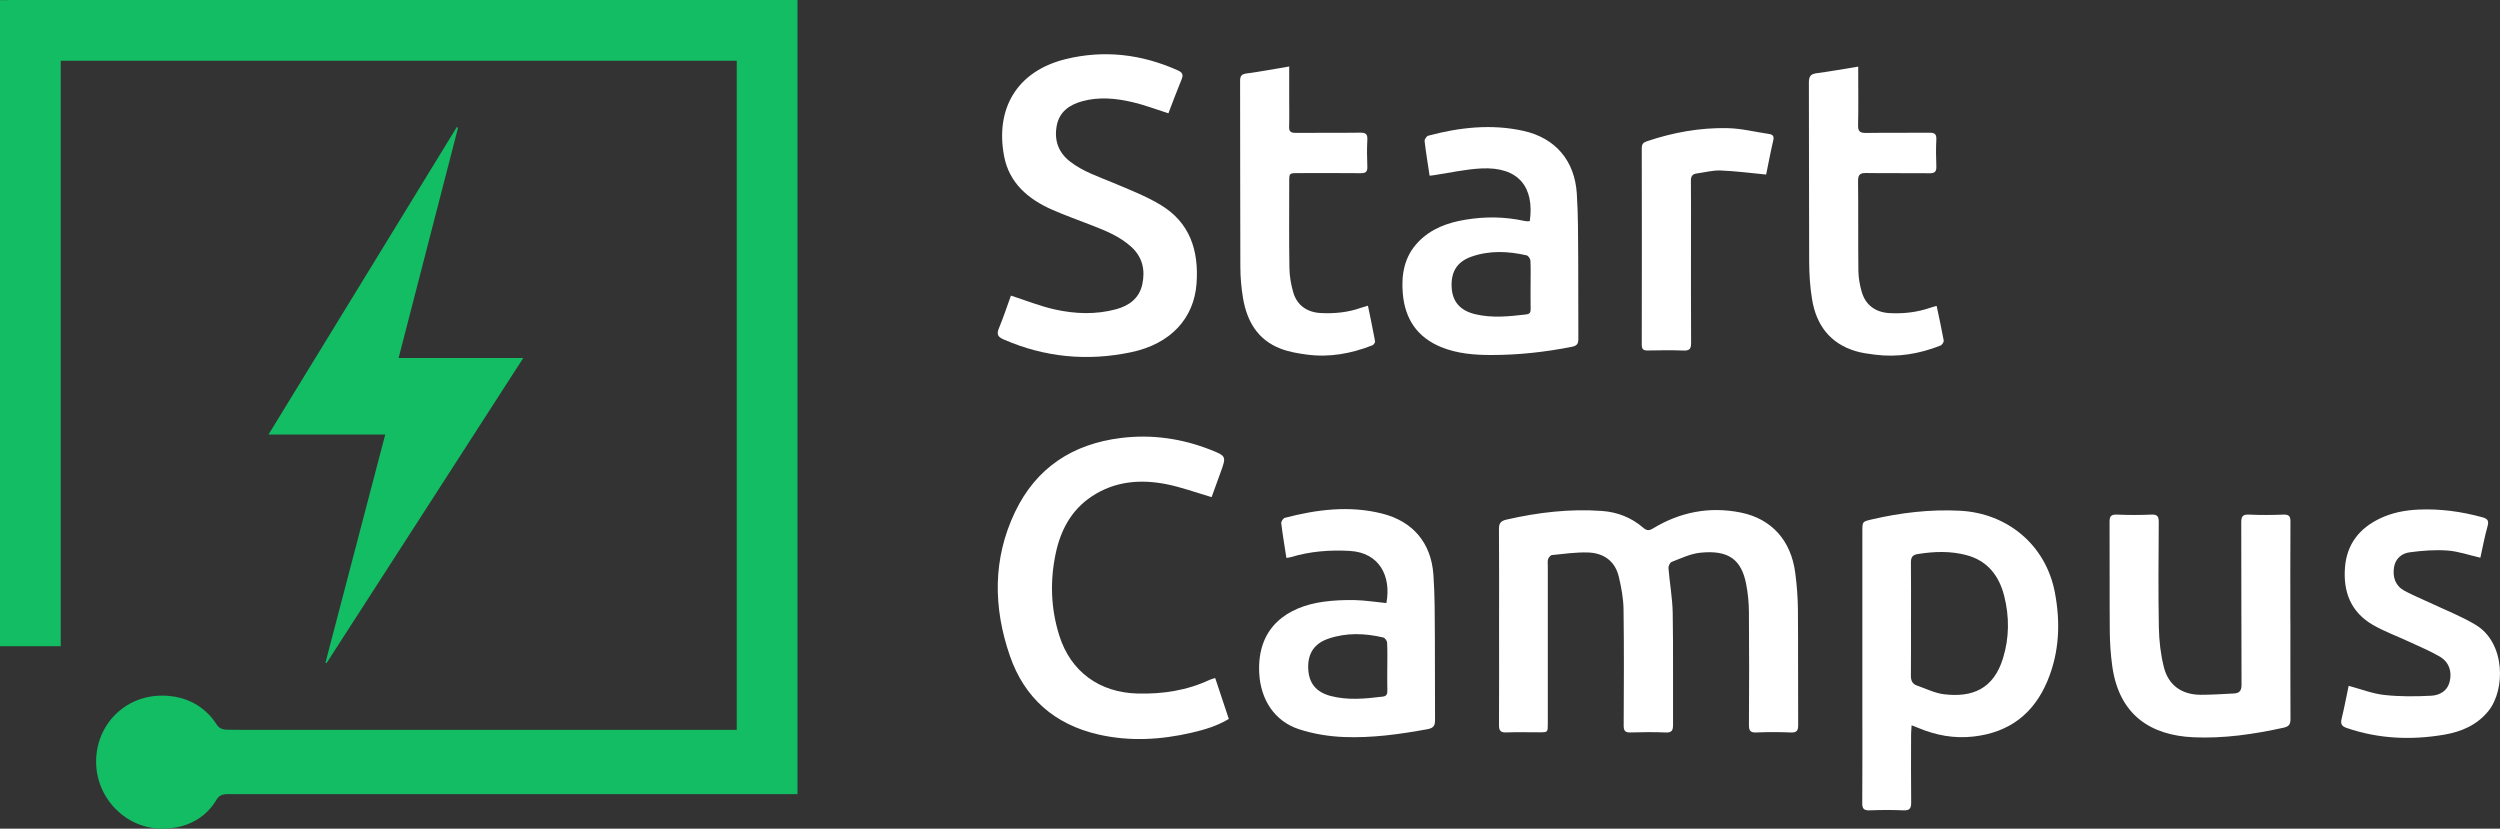 <?xml version="1.0" encoding="UTF-8"?>
<svg id="Logos" xmlns="http://www.w3.org/2000/svg" viewBox="0 0 905.06 300">
  <rect x="0" y="0" width="905.06" height="300" fill="#333333" stroke="none"/>
  <defs>
    <style>
      .cls-1 {
        fill: #fff;
      }

      .cls-2 {
        fill: #12bd64;
      }
    </style>
  </defs>
  <g id="Vertical">
    <g>
      <g>
        <path class="cls-2" d="M117.83,239.87c7.17-27.38,14.35-54.76,21.63-82.55h-42.26c22.93-37.45,45.53-74.35,68.13-111.26.17.06.33.11.5.17-7.13,27.61-14.26,55.22-21.53,83.38h45.13c-24,37.22-47.6,73.84-71.21,110.45-.13-.06-.27-.12-.4-.18Z"/>
        <path class="cls-2" d="M2.62,0v.04H0v233.89h21.99V21.99h244.73v242.23H87.05l-4.82-.05c-2.55.04-3.43-1.37-3.75-1.83-.75-1.06-6.15-10.51-19.8-10.51s-23.89,10.7-23.89,23.89,10.7,24.28,23.89,24.28c14.15,0,19.03-9.5,19.74-10.56.39-.58,1.18-1.97,3.81-1.94h4.82s201.66,0,201.66,0V0H2.62Z"/>
      </g>
      <g>
        <path class="cls-1" d="M542.7,226.88c0-11.79.05-23.58-.04-35.38-.02-2.1.68-2.92,2.72-3.39,11.4-2.61,22.9-3.98,34.59-3.13,5.6.4,10.66,2.4,14.93,6.08,1.28,1.11,2.15,1.09,3.57.22,9.82-5.94,20.44-8,31.72-5.73,11.16,2.25,18.23,10.11,19.74,21.89.56,4.34.92,8.73.96,13.1.12,13.95.01,27.9.09,41.85.01,2.04-.43,2.88-2.67,2.78-4.16-.18-8.34-.18-12.49,0-2.24.1-2.67-.75-2.66-2.78.08-13.64.1-27.28-.01-40.93-.03-3.36-.36-6.78-1.01-10.08-1.7-8.62-6.19-12.41-16.72-11.27-3.5.38-6.88,2.03-10.24,3.31-.6.23-1.22,1.5-1.16,2.24.44,5.42,1.44,10.83,1.54,16.25.23,13.48.05,26.97.12,40.46.01,2.02-.41,2.9-2.67,2.8-4.24-.18-8.49-.14-12.73-.01-1.94.06-2.48-.59-2.47-2.5.07-14.03.15-28.06-.05-42.08-.06-3.95-.8-7.95-1.72-11.81-1.35-5.67-5.48-8.56-11.09-8.76-4.35-.15-8.74.5-13.1.93-.53.05-1.21.87-1.4,1.47-.25.77-.11,1.68-.11,2.52,0,19.04,0,38.07,0,57.11,0,3.06-.01,3.07-3.03,3.07-4.01,0-8.03-.11-12.03.04-2.1.08-2.62-.72-2.61-2.68.07-11.87.03-23.74.03-35.61Z"/>
        <path class="cls-1" d="M692.05,262.55c-.08,1.41-.19,2.4-.19,3.38-.01,8.17-.07,16.33.03,24.5.03,2.14-.47,3.04-2.81,2.93-4.08-.18-8.18-.15-12.26,0-2.04.07-2.66-.59-2.64-2.61.08-11.02.04-22.03.04-33.05,0-21.8,0-43.61,0-65.41,0-3.43,0-3.45,3.29-4.22,10.54-2.46,21.17-3.72,32.03-3.17,17.31.89,31.12,12.51,34.36,29.53,2.09,10.93,1.66,21.77-2.71,32.17-4.95,11.78-13.75,18.53-26.6,20.03-7.11.83-13.78-.43-20.27-3.16-.62-.26-1.25-.5-2.27-.9ZM691.82,224.01c0,6.85.04,13.7-.03,20.56-.02,1.77.5,3.03,2.18,3.61,3.26,1.12,6.47,2.76,9.82,3.16,10.2,1.21,17.9-1.85,21.35-13.04,2.29-7.43,2.33-15.03.43-22.54-1.85-7.32-6.03-12.78-13.69-14.8-5.83-1.54-11.71-1.33-17.63-.38-1.96.31-2.47,1.29-2.45,3.12.07,6.77.03,13.55.03,20.32Z"/>
        <path class="cls-1" d="M365.98,107.02c5.52,1.78,10.61,3.84,15.9,5.01,7.33,1.63,14.8,1.92,22.18-.08,4.8-1.3,8.41-4.02,9.49-9.06,1.09-5.11.09-9.79-3.97-13.5-4.2-3.83-9.34-5.88-14.52-7.89-4.73-1.84-9.52-3.55-14.17-5.59-8.67-3.81-15.53-9.68-17.37-19.32-3.26-17.08,4.46-30.82,22.33-35.2,13.87-3.4,27.5-1.78,40.59,4.1,1.75.78,2,1.65,1.29,3.35-1.7,4.09-3.23,8.26-4.74,12.18-4.51-1.43-8.68-3.04-12.98-4.04-6.02-1.41-12.17-2.01-18.28-.31-4.6,1.28-8.21,3.82-9.15,8.76-1,5.22.48,9.72,4.86,13.1,4.72,3.64,10.31,5.44,15.7,7.71,5.73,2.41,11.61,4.7,16.92,7.87,10.71,6.4,13.98,16.54,13.12,28.5-.9,12.52-9.2,21.87-23.76,24.92-15.78,3.3-31.21,1.86-46.09-4.65-2.03-.89-2.63-1.8-1.72-3.99,1.65-3.96,2.98-8.05,4.37-11.87Z"/>
        <path class="cls-1" d="M438.63,179.97c-5.77-1.68-11.05-3.65-16.51-4.71-9.4-1.83-18.6-1.03-26.86,4.44-7.45,4.93-11.31,12.28-13.09,20.75-2.09,9.95-1.75,19.92,1.32,29.64,4.13,13.09,14.54,20.64,28.38,20.99,9.05.22,17.8-1.09,26.07-4.97.54-.25,1.13-.38,1.99-.65,1.66,4.97,3.27,9.82,4.93,14.81-4.26,2.57-8.82,3.91-13.45,4.98-11.23,2.61-22.57,3.24-33.86.63-15.8-3.64-26.7-13.22-31.96-28.49-6.03-17.49-6.23-35.12,1.9-52.09,7.67-16,20.87-24.6,38.39-26.75,11.16-1.37,21.97.2,32.38,4.29,5.76,2.27,5.7,2.43,3.62,8.17-1.12,3.1-2.24,6.19-3.24,8.95Z"/>
        <path class="cls-1" d="M553.83,80.02c1.68-12.26-4.01-19.72-17.59-19.04-5.79.29-11.54,1.62-17.3,2.47-.38.06-.76.09-1.39.16-.63-4.22-1.33-8.37-1.81-12.54-.07-.61.72-1.78,1.31-1.94,11.36-3.04,22.89-4.32,34.47-1.75,11.59,2.58,18.54,10.78,19.32,22.64.51,7.82.45,15.69.51,23.54.08,9.71-.02,19.42.05,29.12.01,1.78-.49,2.5-2.35,2.87-9.62,1.9-19.33,2.97-29.12,2.97-6.15,0-12.3-.48-18.13-2.84-8.78-3.56-13.19-10.27-13.96-19.49-.57-6.9.58-13.39,5.63-18.62,4.65-4.82,10.58-6.95,17.02-8.03,7.14-1.19,14.24-1.12,21.33.43.45.1.92.12,1.38.14.21.01.43-.06.63-.09ZM554.11,103.12c0-2.92.09-5.85-.06-8.76-.04-.68-.77-1.77-1.35-1.91-6.68-1.53-13.41-1.84-19.98.46-5.29,1.85-7.51,5.56-7.18,11.24.3,5.07,3.09,8.28,8.43,9.58,6.17,1.5,12.36.83,18.55.1,1.34-.16,1.63-.78,1.61-1.95-.05-2.92-.02-5.84-.02-8.77Z"/>
        <path class="cls-1" d="M501.91,218.32c1.85-9.94-2.7-18.24-13.18-18.87-7.26-.43-14.46.14-21.47,2.26-.43.13-.89.16-1.55.27-.66-4.26-1.37-8.4-1.87-12.57-.07-.61.71-1.79,1.3-1.94,11.58-3.03,23.31-4.51,35.12-1.57,11.22,2.79,17.85,10.61,18.67,22.16.55,7.74.47,15.53.53,23.3.08,9.7-.03,19.41.06,29.12.02,2.09-.38,3.07-2.72,3.5-10.02,1.84-20.1,3.24-30.26,2.84-5.46-.21-11.07-1.13-16.26-2.82-8.97-2.93-13.92-10.83-14.41-20.31-.87-16.8,10.4-24.04,23.14-25.83,3.79-.53,7.66-.69,11.49-.61,3.81.09,7.61.7,11.42,1.08ZM502.24,241.68c0-3.01.08-6.02-.07-9.01-.03-.67-.79-1.74-1.39-1.88-6.62-1.56-13.28-1.81-19.81.4-5.17,1.75-7.53,5.35-7.37,10.7.17,5.35,2.77,8.66,8.16,10.08,6.24,1.63,12.53.98,18.82.22,1.41-.17,1.7-.92,1.67-2.18-.07-2.77-.02-5.55-.02-8.32Z"/>
        <path class="cls-1" d="M829.18,224.79c0,11.79-.03,23.58.03,35.37.01,1.89-.37,2.82-2.47,3.28-10.79,2.37-21.67,3.98-32.74,3.47-15.15-.7-26.88-7.84-29.33-25.9-.56-4.1-.84-8.27-.88-12.4-.11-13.18,0-26.36-.08-39.53-.01-2.04.42-2.88,2.66-2.78,4.16.18,8.33.18,12.49,0,2.25-.1,2.67.75,2.66,2.78-.08,12.72-.2,25.43.04,38.14.09,4.8.65,9.69,1.82,14.33,1.65,6.56,6.49,9.94,13.28,9.98,4,.02,8-.28,12-.47,1.97-.09,2.84-.89,2.83-3.14-.1-19.57-.03-39.15-.1-58.72,0-2.14.44-3.01,2.77-2.9,4.16.19,8.33.17,12.49,0,2.12-.08,2.57.69,2.55,2.65-.08,11.94-.04,23.89-.04,35.83Z"/>
        <path class="cls-1" d="M897.97,201.91c-4.2-.96-8.05-2.34-11.97-2.61-4.54-.32-9.2.05-13.72.66-2.83.39-5.11,2.29-5.59,5.43-.55,3.58.48,6.68,3.78,8.48,3.03,1.65,6.25,2.93,9.38,4.41,5.48,2.59,11.19,4.81,16.37,7.91,10.88,6.52,10.83,23.56,4.64,31.21-4.1,5.08-9.76,7.5-15.94,8.56-11.93,2.04-23.75,1.55-35.32-2.4-1.88-.64-2.33-1.49-1.87-3.38.96-3.93,1.7-7.92,2.54-11.9,4.44,1.19,8.59,2.84,12.87,3.31,5.61.62,11.34.57,16.99.28,3.13-.16,5.96-1.72,6.76-5.32.81-3.64-.33-6.94-3.74-8.91-3.51-2.03-7.3-3.6-10.99-5.32-4.32-2.01-8.84-3.66-12.96-6-8.13-4.63-11.02-12.1-10.24-21.13.72-8.26,5.23-13.94,12.59-17.47,4.43-2.12,9.16-3.03,14.07-3.24,7.84-.34,15.49.71,23.04,2.78,1.85.51,2.48,1.19,1.9,3.23-1.06,3.75-1.76,7.6-2.61,11.42Z"/>
        <path class="cls-1" d="M672.72,24.1c0,1.08,0,1.9,0,2.72,0,6.17.1,12.33-.05,18.5-.06,2.28.72,2.84,2.89,2.81,7.64-.12,15.27,0,22.91-.08,1.85-.02,2.63.43,2.53,2.43-.16,3.23-.14,6.48,0,9.71.08,1.9-.51,2.55-2.46,2.53-7.64-.09-15.28.04-22.91-.08-2.34-.04-2.99.66-2.97,3.02.13,10.79-.01,21.58.12,32.37.03,2.58.5,5.22,1.23,7.7,1.42,4.83,5.1,7.38,10.13,7.63,5.06.26,9.99-.31,14.78-1.98.63-.22,1.29-.37,2.19-.63.9,4.3,1.82,8.4,2.56,12.52.1.54-.6,1.61-1.17,1.83-7.64,3.02-15.54,4.35-23.74,3.3-2.36-.3-4.75-.61-7.01-1.29-9.27-2.79-14.2-9.47-15.73-18.68-.77-4.6-1.04-9.33-1.06-14-.11-21.5-.01-43-.1-64.51,0-2.19.56-3.12,2.78-3.41,4.93-.65,9.83-1.54,15.07-2.39Z"/>
        <path class="cls-1" d="M466.72,24.09c0,4.16,0,8,0,11.83,0,3.31.08,6.63-.03,9.94-.06,1.76.63,2.25,2.3,2.24,7.79-.06,15.59.04,23.38-.07,1.98-.03,2.76.45,2.64,2.56-.17,3.23-.14,6.48,0,9.71.08,1.83-.53,2.42-2.36,2.4-7.56-.08-15.12-.04-22.68-.03-3.23,0-3.24.01-3.24,3.13,0,10.41-.1,20.81.07,31.22.05,2.96.56,5.99,1.39,8.83,1.38,4.73,5.07,7.24,9.99,7.48,4.98.25,9.84-.23,14.56-1.91.71-.25,1.45-.44,2.49-.75.9,4.4,1.81,8.64,2.58,12.9.08.42-.51,1.26-.97,1.44-7.64,3-15.54,4.46-23.74,3.36-3.25-.44-6.59-1-9.62-2.19-8.22-3.21-12.07-9.95-13.47-18.23-.62-3.7-.96-7.49-.97-11.24-.09-22.43-.03-44.86-.09-67.29,0-1.76.35-2.56,2.31-2.82,5.02-.66,10-1.61,15.46-2.53Z"/>
        <path class="cls-1" d="M639.39,63.19c-5.69-.54-11.09-1.27-16.5-1.47-2.87-.11-5.77.7-8.66,1.08-1.62.21-2.1,1.13-2.08,2.7.07,6.39.03,12.79.03,19.18,0,13.17-.04,26.34.04,39.51.01,2.13-.61,2.79-2.75,2.71-4.31-.16-8.63-.1-12.95-.02-1.57.03-2.16-.42-2.16-2.08.05-23.72.04-47.45,0-71.17,0-1.4.5-2.02,1.81-2.47,9.48-3.21,19.25-4.98,29.23-4.77,5.02.1,10.02,1.38,15.03,2.11,1.46.21,1.88.85,1.52,2.38-.98,4.18-1.76,8.4-2.56,12.31Z"/>
      </g>
    </g>
  </g>
</svg>